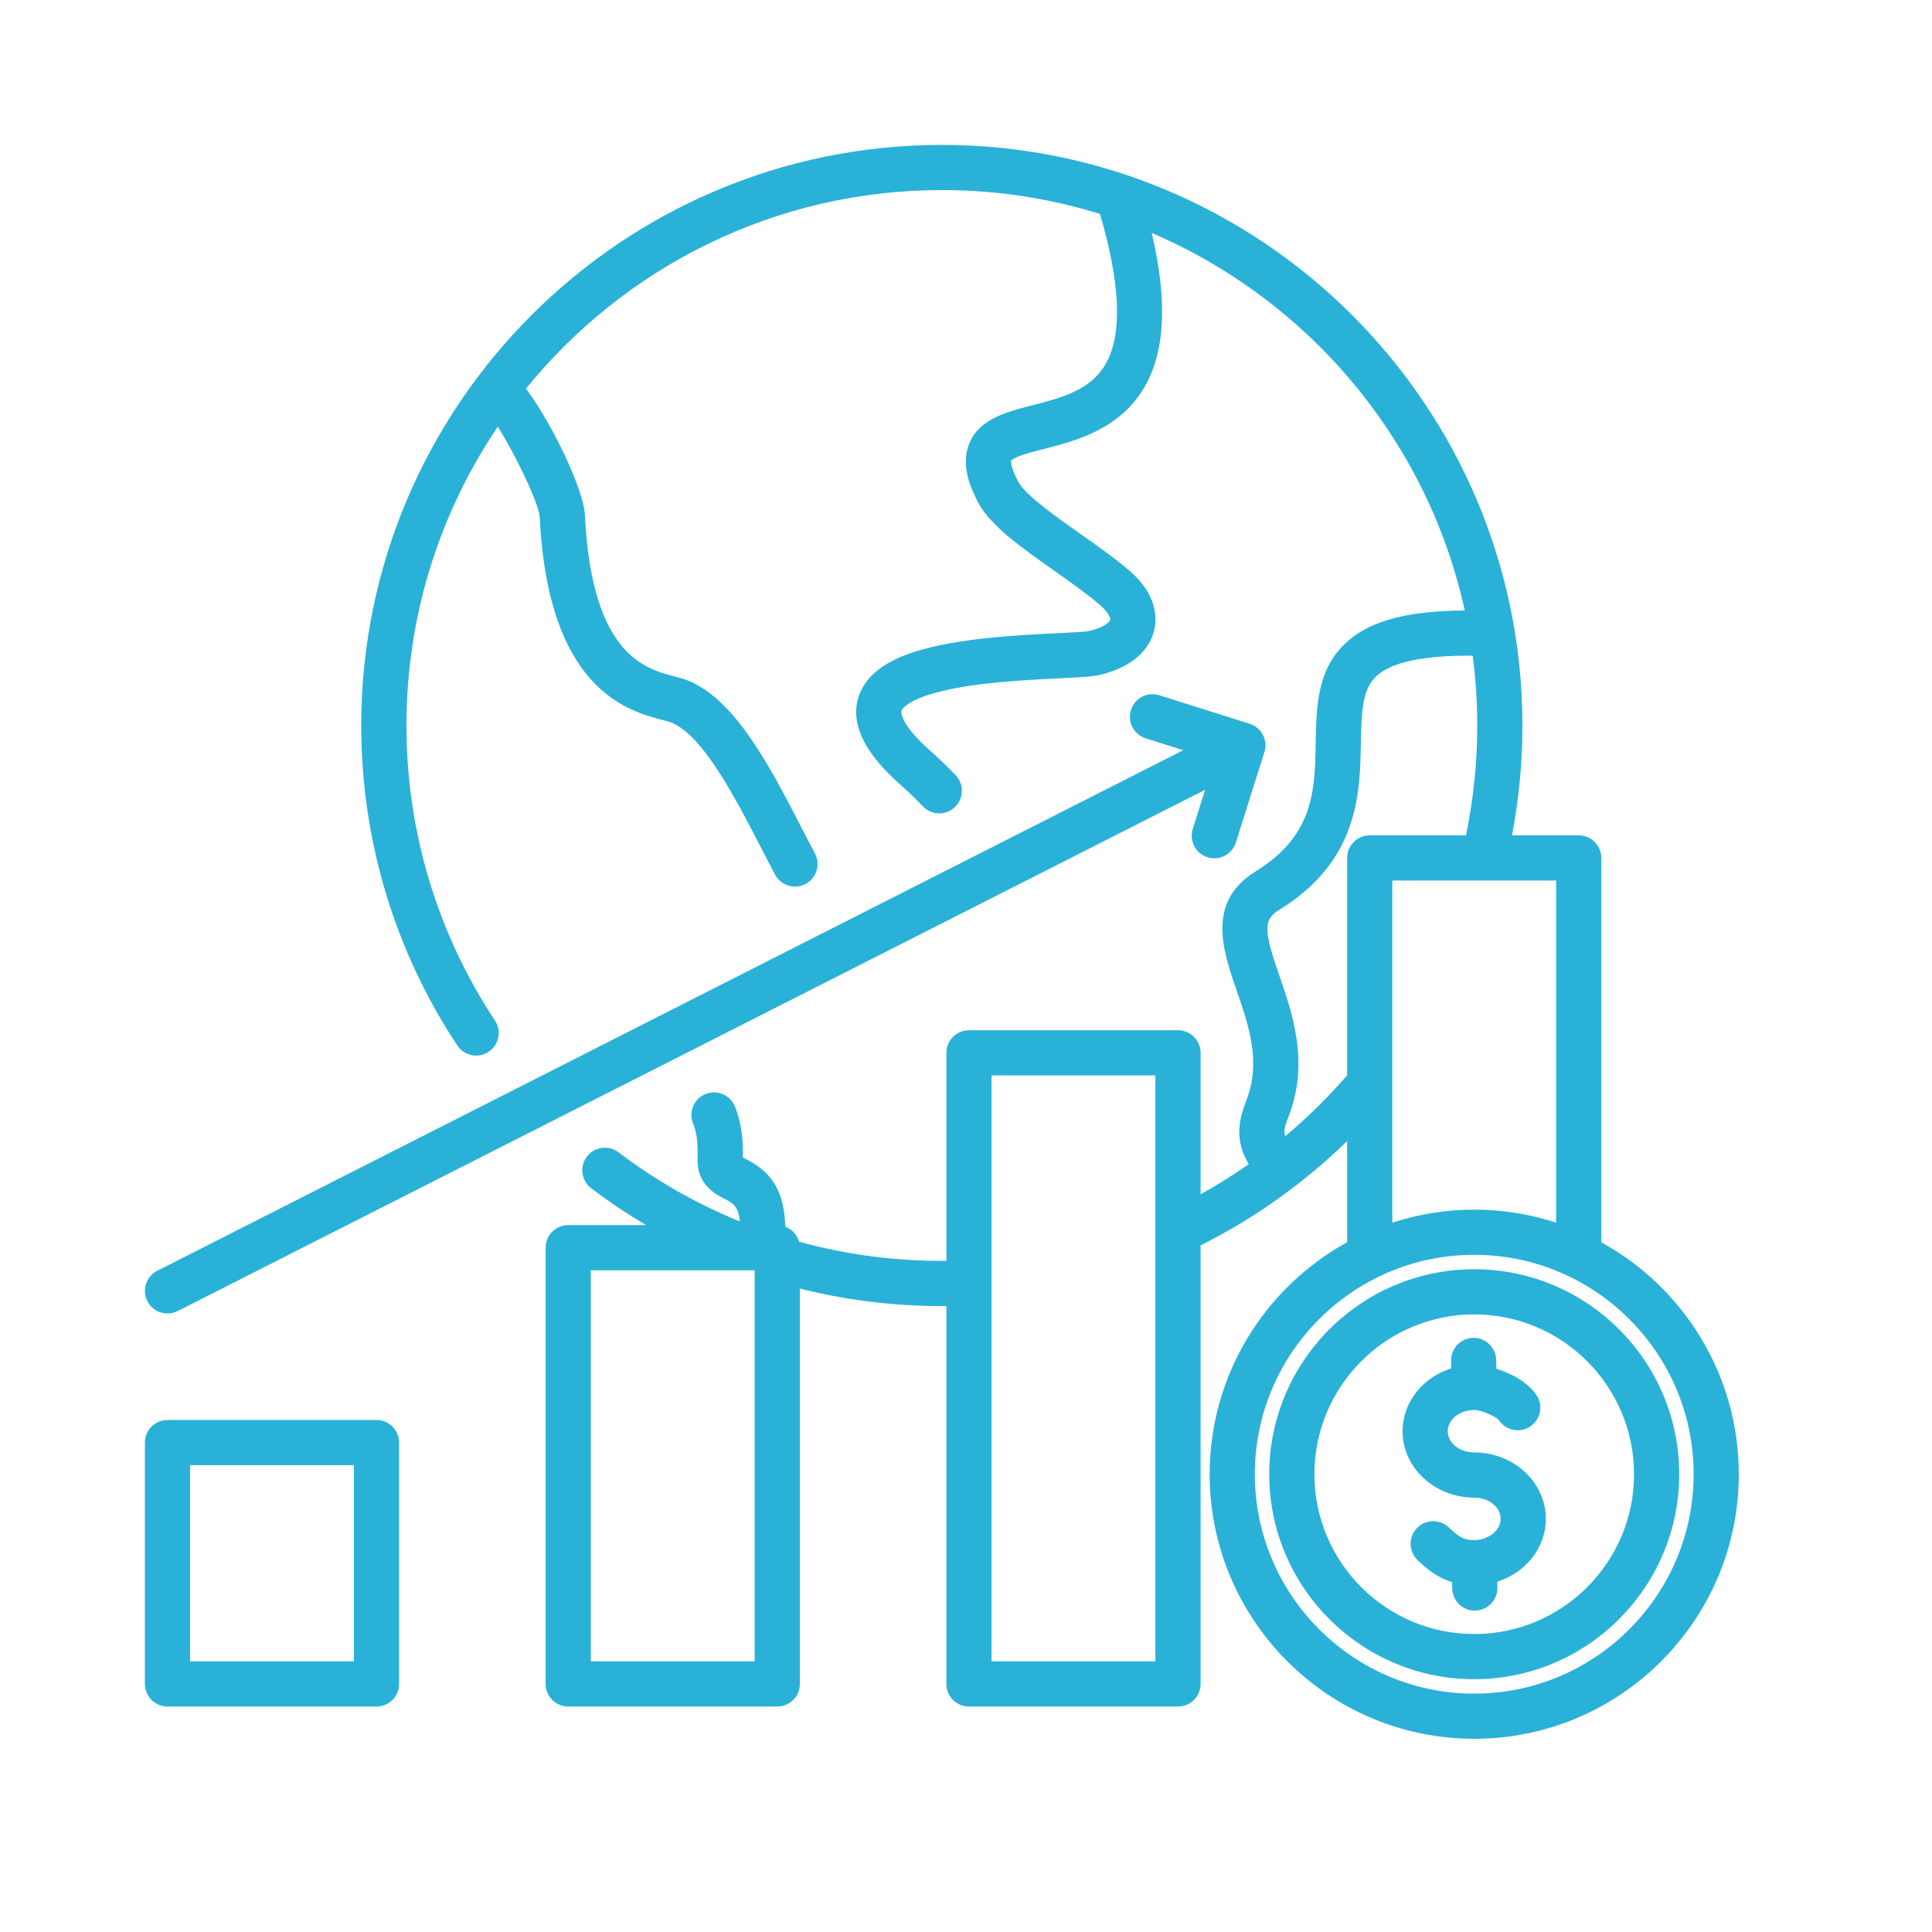 <svg width="40" height="40" viewBox="0 0 40 40" fill="none" xmlns="http://www.w3.org/2000/svg">
<path d="M7.795 29.399H3.468C3.209 29.399 3 29.609 3 29.867V34.864C3 35.123 3.209 35.332 3.468 35.332H7.795C8.053 35.332 8.263 35.123 8.263 34.864V29.867C8.263 29.609 8.053 29.399 7.795 29.399ZM7.327 34.397H3.935V30.335H7.327L7.327 34.397ZM3.051 26.939C2.934 26.708 3.026 26.427 3.256 26.31L24.499 15.532L23.72 15.286C23.474 15.208 23.337 14.946 23.415 14.699C23.493 14.453 23.755 14.317 24.002 14.394L25.873 14.985C26.119 15.063 26.256 15.326 26.178 15.572L25.587 17.443C25.524 17.643 25.339 17.77 25.141 17.77C25.094 17.77 25.047 17.763 25 17.748C24.754 17.671 24.617 17.408 24.695 17.162L24.951 16.352L3.679 27.144C3.611 27.178 3.539 27.195 3.468 27.195C3.298 27.195 3.133 27.101 3.051 26.939ZM33.153 25.72V17.763C33.153 17.504 32.944 17.295 32.686 17.295H31.304C31.447 16.549 31.52 15.786 31.52 15.021C31.52 8.393 26.128 3 19.5 3C12.872 3 7.479 8.392 7.479 15.021C7.479 17.388 8.167 19.679 9.468 21.645C9.558 21.781 9.707 21.855 9.858 21.855C9.947 21.855 10.037 21.83 10.116 21.777C10.331 21.635 10.39 21.345 10.248 21.129C9.049 19.317 8.415 17.204 8.415 15.021C8.415 12.731 9.112 10.602 10.306 8.834C10.673 9.416 11.162 10.43 11.175 10.714C11.35 14.286 13.007 14.72 13.715 14.906C13.787 14.925 13.856 14.943 13.891 14.956C14.55 15.213 15.223 16.517 15.763 17.564C15.86 17.751 15.954 17.934 16.046 18.108C16.13 18.266 16.292 18.356 16.46 18.356C16.534 18.356 16.609 18.338 16.679 18.301C16.907 18.18 16.993 17.897 16.872 17.669C16.782 17.499 16.689 17.319 16.594 17.135C15.949 15.886 15.219 14.47 14.23 14.085C14.145 14.052 14.051 14.027 13.952 14.001C13.357 13.845 12.251 13.556 12.11 10.669C12.082 10.117 11.415 8.745 10.89 8.046C12.925 5.54 16.028 3.935 19.5 3.935C20.639 3.935 21.739 4.108 22.774 4.429C23.197 5.87 23.24 6.91 22.9 7.521C22.589 8.079 21.972 8.237 21.375 8.391C21.232 8.428 21.096 8.462 20.966 8.503C20.636 8.605 20.236 8.774 20.069 9.176C19.886 9.617 20.086 10.089 20.252 10.405C20.503 10.882 21.144 11.335 21.824 11.814C22.164 12.054 22.516 12.302 22.778 12.529C22.948 12.677 22.996 12.794 22.986 12.833C22.974 12.88 22.849 12.999 22.541 13.065C22.462 13.082 22.156 13.097 21.887 13.11C21.128 13.147 19.981 13.203 19.116 13.442C18.821 13.524 17.922 13.773 17.752 14.513C17.63 15.044 17.926 15.616 18.658 16.261C18.722 16.317 18.894 16.473 19.11 16.697C19.202 16.792 19.324 16.84 19.447 16.84C19.564 16.84 19.681 16.797 19.771 16.709C19.957 16.53 19.963 16.234 19.784 16.048C19.553 15.808 19.367 15.639 19.277 15.559C18.614 14.976 18.661 14.732 18.663 14.722C18.68 14.649 18.847 14.487 19.366 14.344C20.13 14.132 21.215 14.079 21.932 14.044C22.36 14.023 22.589 14.011 22.735 13.98C23.355 13.848 23.776 13.515 23.892 13.066C23.955 12.819 23.975 12.329 23.391 11.822C23.093 11.565 22.722 11.303 22.363 11.05C21.856 10.693 21.226 10.248 21.08 9.971C20.913 9.652 20.932 9.539 20.931 9.539C20.936 9.532 20.983 9.476 21.243 9.396C21.351 9.362 21.476 9.33 21.608 9.297C22.284 9.123 23.211 8.884 23.717 7.976C24.126 7.24 24.169 6.203 23.845 4.823C27.096 6.214 29.553 9.115 30.327 12.64C29.097 12.646 28.315 12.868 27.831 13.341C27.267 13.893 27.253 14.646 27.24 15.374C27.223 16.362 27.206 17.294 25.998 18.04C24.969 18.673 25.32 19.687 25.602 20.502C25.854 21.23 26.114 21.983 25.807 22.776C25.661 23.154 25.542 23.591 25.855 24.102C25.533 24.328 25.2 24.537 24.857 24.727V21.797C24.857 21.539 24.647 21.33 24.389 21.33H20.062C19.803 21.33 19.594 21.539 19.594 21.797V26.105C18.557 26.114 17.531 25.98 16.542 25.707C16.502 25.563 16.396 25.448 16.258 25.395C16.238 24.527 15.853 24.205 15.431 23.991C15.415 23.982 15.396 23.973 15.378 23.963C15.391 23.545 15.336 23.198 15.213 22.903C15.113 22.665 14.839 22.553 14.601 22.653C14.363 22.753 14.251 23.027 14.351 23.265C14.424 23.44 14.455 23.68 14.442 23.978C14.418 24.525 14.816 24.727 15.008 24.824C15.165 24.904 15.289 24.968 15.317 25.288C14.423 24.924 13.579 24.444 12.806 23.857C12.6 23.701 12.307 23.742 12.151 23.947C11.995 24.153 12.035 24.446 12.241 24.602C12.605 24.879 12.984 25.132 13.376 25.364H11.765C11.507 25.364 11.297 25.574 11.297 25.832V34.864C11.297 35.123 11.507 35.332 11.765 35.332H16.092C16.35 35.332 16.56 35.123 16.56 34.864V26.678C17.517 26.919 18.503 27.041 19.5 27.041C19.531 27.041 19.563 27.041 19.594 27.04V34.864C19.594 35.123 19.803 35.332 20.062 35.332H24.389C24.647 35.332 24.857 35.123 24.857 34.864V25.784C25.967 25.23 26.997 24.495 27.891 23.625V25.719C26.196 26.652 25.045 28.455 25.045 30.522C25.045 33.543 27.502 36 30.522 36C33.543 36 36 33.543 36 30.522C36 28.455 34.848 26.652 33.153 25.72ZM15.624 34.397H12.232V26.3H15.624V34.397ZM23.921 34.397H20.529V22.265H23.921V34.397ZM26.608 23.525C26.567 23.403 26.609 23.296 26.679 23.114C27.11 22.001 26.764 21 26.486 20.196C26.156 19.244 26.157 19.04 26.488 18.836C28.133 17.822 28.157 16.417 28.175 15.391C28.187 14.71 28.209 14.28 28.485 14.01C28.791 13.711 29.465 13.566 30.491 13.576C30.553 14.049 30.585 14.531 30.585 15.021C30.585 15.787 30.506 16.551 30.352 17.295H28.359C28.1 17.295 27.891 17.504 27.891 17.763V22.263C27.499 22.717 27.069 23.139 26.608 23.525ZM28.826 18.23H32.218V25.314C31.684 25.14 31.114 25.044 30.522 25.044C29.93 25.044 29.361 25.14 28.826 25.314V18.23ZM30.522 35.065C28.017 35.065 25.98 33.027 25.98 30.522C25.98 28.017 28.017 25.98 30.522 25.98C33.027 25.98 35.065 28.018 35.065 30.522C35.065 33.027 33.027 35.065 30.522 35.065ZM30.522 26.278C28.182 26.278 26.278 28.182 26.278 30.522C26.278 32.862 28.182 34.766 30.522 34.766C32.862 34.766 34.766 32.863 34.766 30.522C34.766 28.182 32.862 26.278 30.522 26.278ZM30.522 33.831C28.698 33.831 27.213 32.347 27.213 30.522C27.213 28.698 28.698 27.213 30.522 27.213C32.347 27.213 33.831 28.698 33.831 30.522C33.831 32.347 32.347 33.831 30.522 33.831ZM32.005 31.446C32.005 32.049 31.583 32.563 30.999 32.747L31.002 32.867C31.008 33.125 30.804 33.339 30.546 33.345C30.542 33.345 30.538 33.346 30.534 33.346C30.281 33.346 30.073 33.144 30.067 32.889L30.064 32.756C29.758 32.664 29.545 32.485 29.352 32.303C29.164 32.125 29.155 31.829 29.332 31.642C29.51 31.454 29.806 31.445 29.994 31.622C30.222 31.838 30.316 31.885 30.522 31.885C30.819 31.885 31.07 31.683 31.07 31.446C31.07 31.203 30.824 31.006 30.522 31.006C29.704 31.006 29.039 30.39 29.039 29.632C29.039 29.029 29.461 28.515 30.046 28.331L30.043 28.178C30.036 27.92 30.241 27.705 30.499 27.699C30.754 27.692 30.971 27.897 30.977 28.155L30.982 28.339C31.299 28.437 31.64 28.624 31.814 28.888C31.955 29.104 31.895 29.393 31.68 29.535C31.464 29.677 31.174 29.617 31.032 29.401C30.971 29.326 30.67 29.193 30.522 29.193C30.22 29.193 29.974 29.39 29.974 29.632C29.974 29.874 30.22 30.071 30.522 30.071C31.34 30.071 32.005 30.688 32.005 31.446Z" fill="#2AB1D8"/>
</svg>
